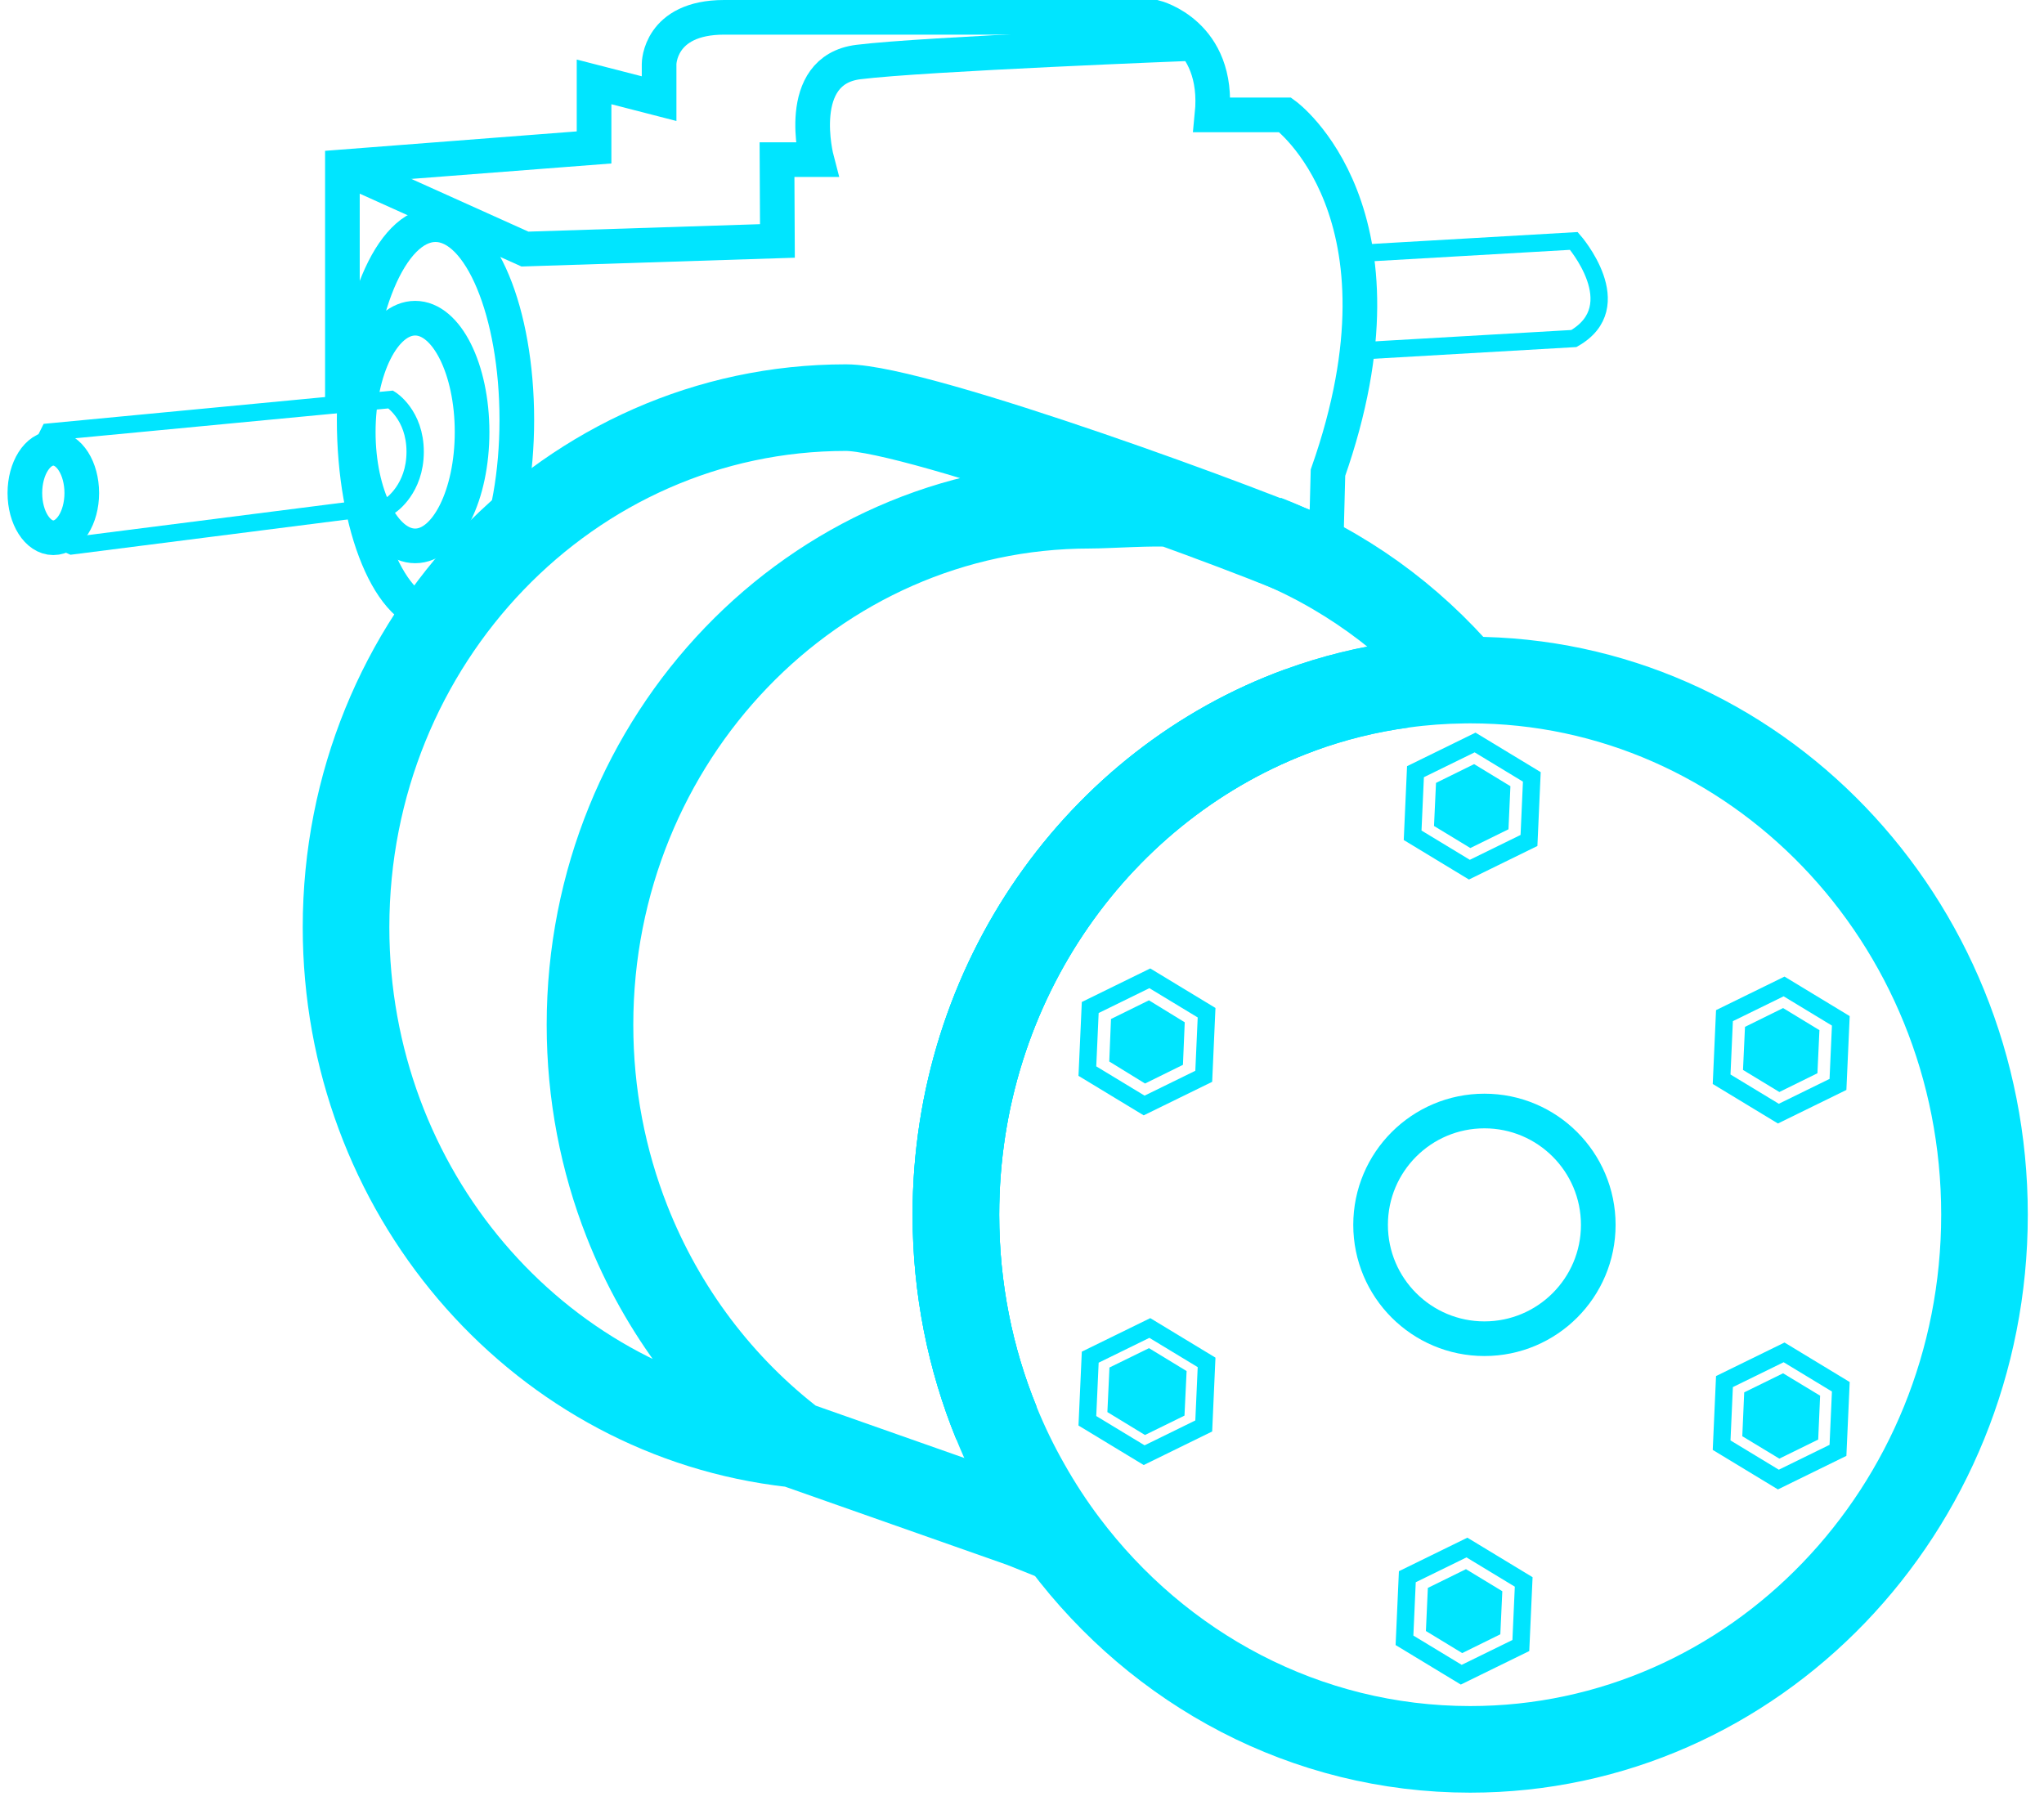 <?xml version="1.0" encoding="UTF-8"?>
<svg xmlns="http://www.w3.org/2000/svg" width="118" height="104" viewBox="0 0 118 104" fill="none">
  <path d="M114.565 70.131C114.565 87.178 101.271 101 84.874 101C75.368 101 66.91 96.357 61.474 89.131C60.671 88.066 59.939 86.943 59.277 85.77C58.615 84.61 58.028 83.403 57.521 82.15C56.014 78.455 55.184 74.394 55.184 70.131C55.184 56.662 63.483 45.211 75.049 40.995C76.95 40.3 78.945 39.803 81.001 39.526C82.151 39.366 83.316 39.282 84.503 39.267C84.625 39.263 84.752 39.263 84.874 39.263C101.271 39.263 114.565 53.084 114.565 70.131Z" stroke="#00E5FF" stroke-width="5" stroke-miterlimit="10"></path>
  <path d="M57.521 82.15C56.014 78.455 55.184 74.394 55.184 70.131C55.184 56.661 63.483 45.211 75.049 40.995C76.95 40.3 78.945 39.802 81.001 39.525" stroke="#00E5FF" stroke-width="5" stroke-miterlimit="10"></path>
  <path d="M73.035 31.07C77.485 32.798 81.409 35.638 84.503 39.267" stroke="#00E5FF" stroke-width="5" stroke-miterlimit="10"></path>
  <path d="M76.436 32.5C72.835 30.824 53.029 23.535 48.833 23.535C32.896 23.535 19.977 36.967 19.977 53.535C19.977 68.765 30.891 81.343 45.03 83.277C45.312 83.314 45.593 83.352 45.88 83.38M45.88 83.38C41.602 80.125 38.221 75.674 36.189 70.5C34.816 67.004 34.06 63.179 34.06 59.169C34.06 42.601 46.978 29.169 62.915 29.169C63.91 29.169 66.69 28.981 67.662 29.084M45.88 83.38L59 88L61.5 89" stroke="#00E5FF" stroke-width="5" stroke-miterlimit="10"></path>
  <path d="M57.521 82.15C56.014 78.455 55.184 74.394 55.184 70.131C55.184 56.662 63.483 45.211 75.049 40.995" stroke="#00E5FF" stroke-width="5" stroke-miterlimit="10"></path>
  <path d="M69.492 62.141L66.051 63.826L62.774 61.84L62.939 58.169L66.379 56.483L69.656 58.469L69.492 62.141Z" stroke="#00E5FF" stroke-miterlimit="10"></path>
  <path d="M66.83 60.526L66.183 60.845L65.572 60.469L65.6 59.784L66.248 59.465L66.859 59.84L66.83 60.526Z" stroke="#00E5FF" stroke-width="3" stroke-miterlimit="10"></path>
  <path d="M88.268 48.525L84.827 50.211L81.551 48.225L81.715 44.554L85.156 42.868L88.432 44.854L88.268 48.525Z" stroke="#00E5FF" stroke-miterlimit="10"></path>
  <path d="M85.626 46.925L84.959 47.253L84.325 46.868L84.358 46.155L85.025 45.826L85.658 46.211L85.626 46.925Z" stroke="#00E5FF" stroke-width="3" stroke-miterlimit="10"></path>
  <path d="M106.106 62.61L102.665 64.296L99.389 62.31L99.553 58.639L102.994 56.953L106.27 58.939L106.106 62.61Z" stroke="#00E5FF" stroke-miterlimit="10"></path>
  <path d="M103.463 61.01L102.797 61.338L102.163 60.953L102.196 60.24L102.863 59.911L103.496 60.296L103.463 61.01Z" stroke="#00E5FF" stroke-width="3" stroke-miterlimit="10"></path>
  <path d="M106.106 83.737L102.665 85.423L99.389 83.437L99.553 79.766L102.994 78.08L106.27 80.066L106.106 83.737Z" stroke="#00E5FF" stroke-miterlimit="10"></path>
  <path d="M103.505 82.159L102.796 82.507L102.12 82.098L102.153 81.343L102.862 80.995L103.538 81.404L103.505 82.159Z" stroke="#00E5FF" stroke-width="3" stroke-miterlimit="10"></path>
  <path d="M87.798 95.005L84.358 96.69L81.081 94.704L81.245 91.033L84.686 89.348L87.963 91.334L87.798 95.005Z" stroke="#00E5FF" stroke-miterlimit="10"></path>
  <path d="M85.156 93.403L84.489 93.732L83.856 93.347L83.888 92.633L84.555 92.305L85.189 92.69L85.156 93.403Z" stroke="#00E5FF" stroke-width="3" stroke-miterlimit="10"></path>
  <path d="M69.492 82.329L66.051 84.015L62.774 82.029L62.939 78.357L66.379 76.672L69.656 78.658L69.492 82.329Z" stroke="#00E5FF" stroke-miterlimit="10"></path>
  <path d="M66.924 80.775L66.178 81.141L65.469 80.709L65.506 79.911L66.253 79.545L66.962 79.977L66.924 80.775Z" stroke="#00E5FF" stroke-width="3" stroke-miterlimit="10"></path>
  <path d="M25.141 35.507C27.734 35.507 29.836 30.462 29.836 24.239C29.836 18.016 27.734 12.972 25.141 12.972C22.549 12.972 20.447 18.016 20.447 24.239C20.447 30.462 22.549 35.507 25.141 35.507Z" stroke="#00E5FF" stroke-width="2" stroke-miterlimit="10"></path>
  <path d="M23.968 31.517C25.782 31.517 27.253 28.574 27.253 24.944C27.253 21.314 25.782 18.371 23.968 18.371C22.153 18.371 20.682 21.314 20.682 24.944C20.682 28.574 22.153 31.517 23.968 31.517Z" stroke="#00E5FF" stroke-width="2" stroke-miterlimit="10"></path>
  <path d="M3.079 31.047C3.986 31.047 4.721 29.891 4.721 28.465C4.721 27.039 3.986 25.883 3.079 25.883C2.171 25.883 1.436 27.039 1.436 28.465C1.436 29.891 2.171 31.047 3.079 31.047Z" stroke="#00E5FF" stroke-width="2" stroke-miterlimit="10"></path>
  <path d="M2.374 25.882L2.843 24.943L22.559 23.065C22.559 23.065 23.967 23.939 23.967 26.084C23.967 28.23 22.559 29.169 22.559 29.169L4.144 31.516L3.078 31.047" stroke="#00E5FF" stroke-miterlimit="10"></path>
  <path d="M19.767 23.066V9.634L34.295 8.512V4.728L38.05 5.695V3.69C38.05 3.69 38.05 1 41.806 1C45.561 1 66.689 1 66.689 1C66.689 1 70.44 1.939 69.971 6.634H74.195C74.195 6.634 81.945 12.268 76.664 27.291L76.542 31.986" stroke="#00E5FF" stroke-width="2" stroke-miterlimit="10"></path>
  <path d="M78.509 14.625L90.859 13.911C90.859 13.911 94.145 17.667 90.859 19.545L78.509 20.259" stroke="#00E5FF" stroke-miterlimit="10"></path>
  <path d="M85.696 77.291C89.325 77.291 92.268 74.348 92.268 70.718C92.268 67.088 89.325 64.145 85.696 64.145C82.066 64.145 79.124 67.088 79.124 70.718C79.124 74.348 82.066 77.291 85.696 77.291Z" stroke="#00E5FF" stroke-width="2" stroke-miterlimit="10"></path>
  <path d="M19.767 9.634L30.305 14.38L44.88 13.911L44.857 9.216H47.152C47.152 9.216 45.796 4.051 49.551 3.582C53.306 3.112 68.928 2.507 68.928 2.507" stroke="#00E5FF" stroke-width="2" stroke-miterlimit="10"></path>
</svg>
